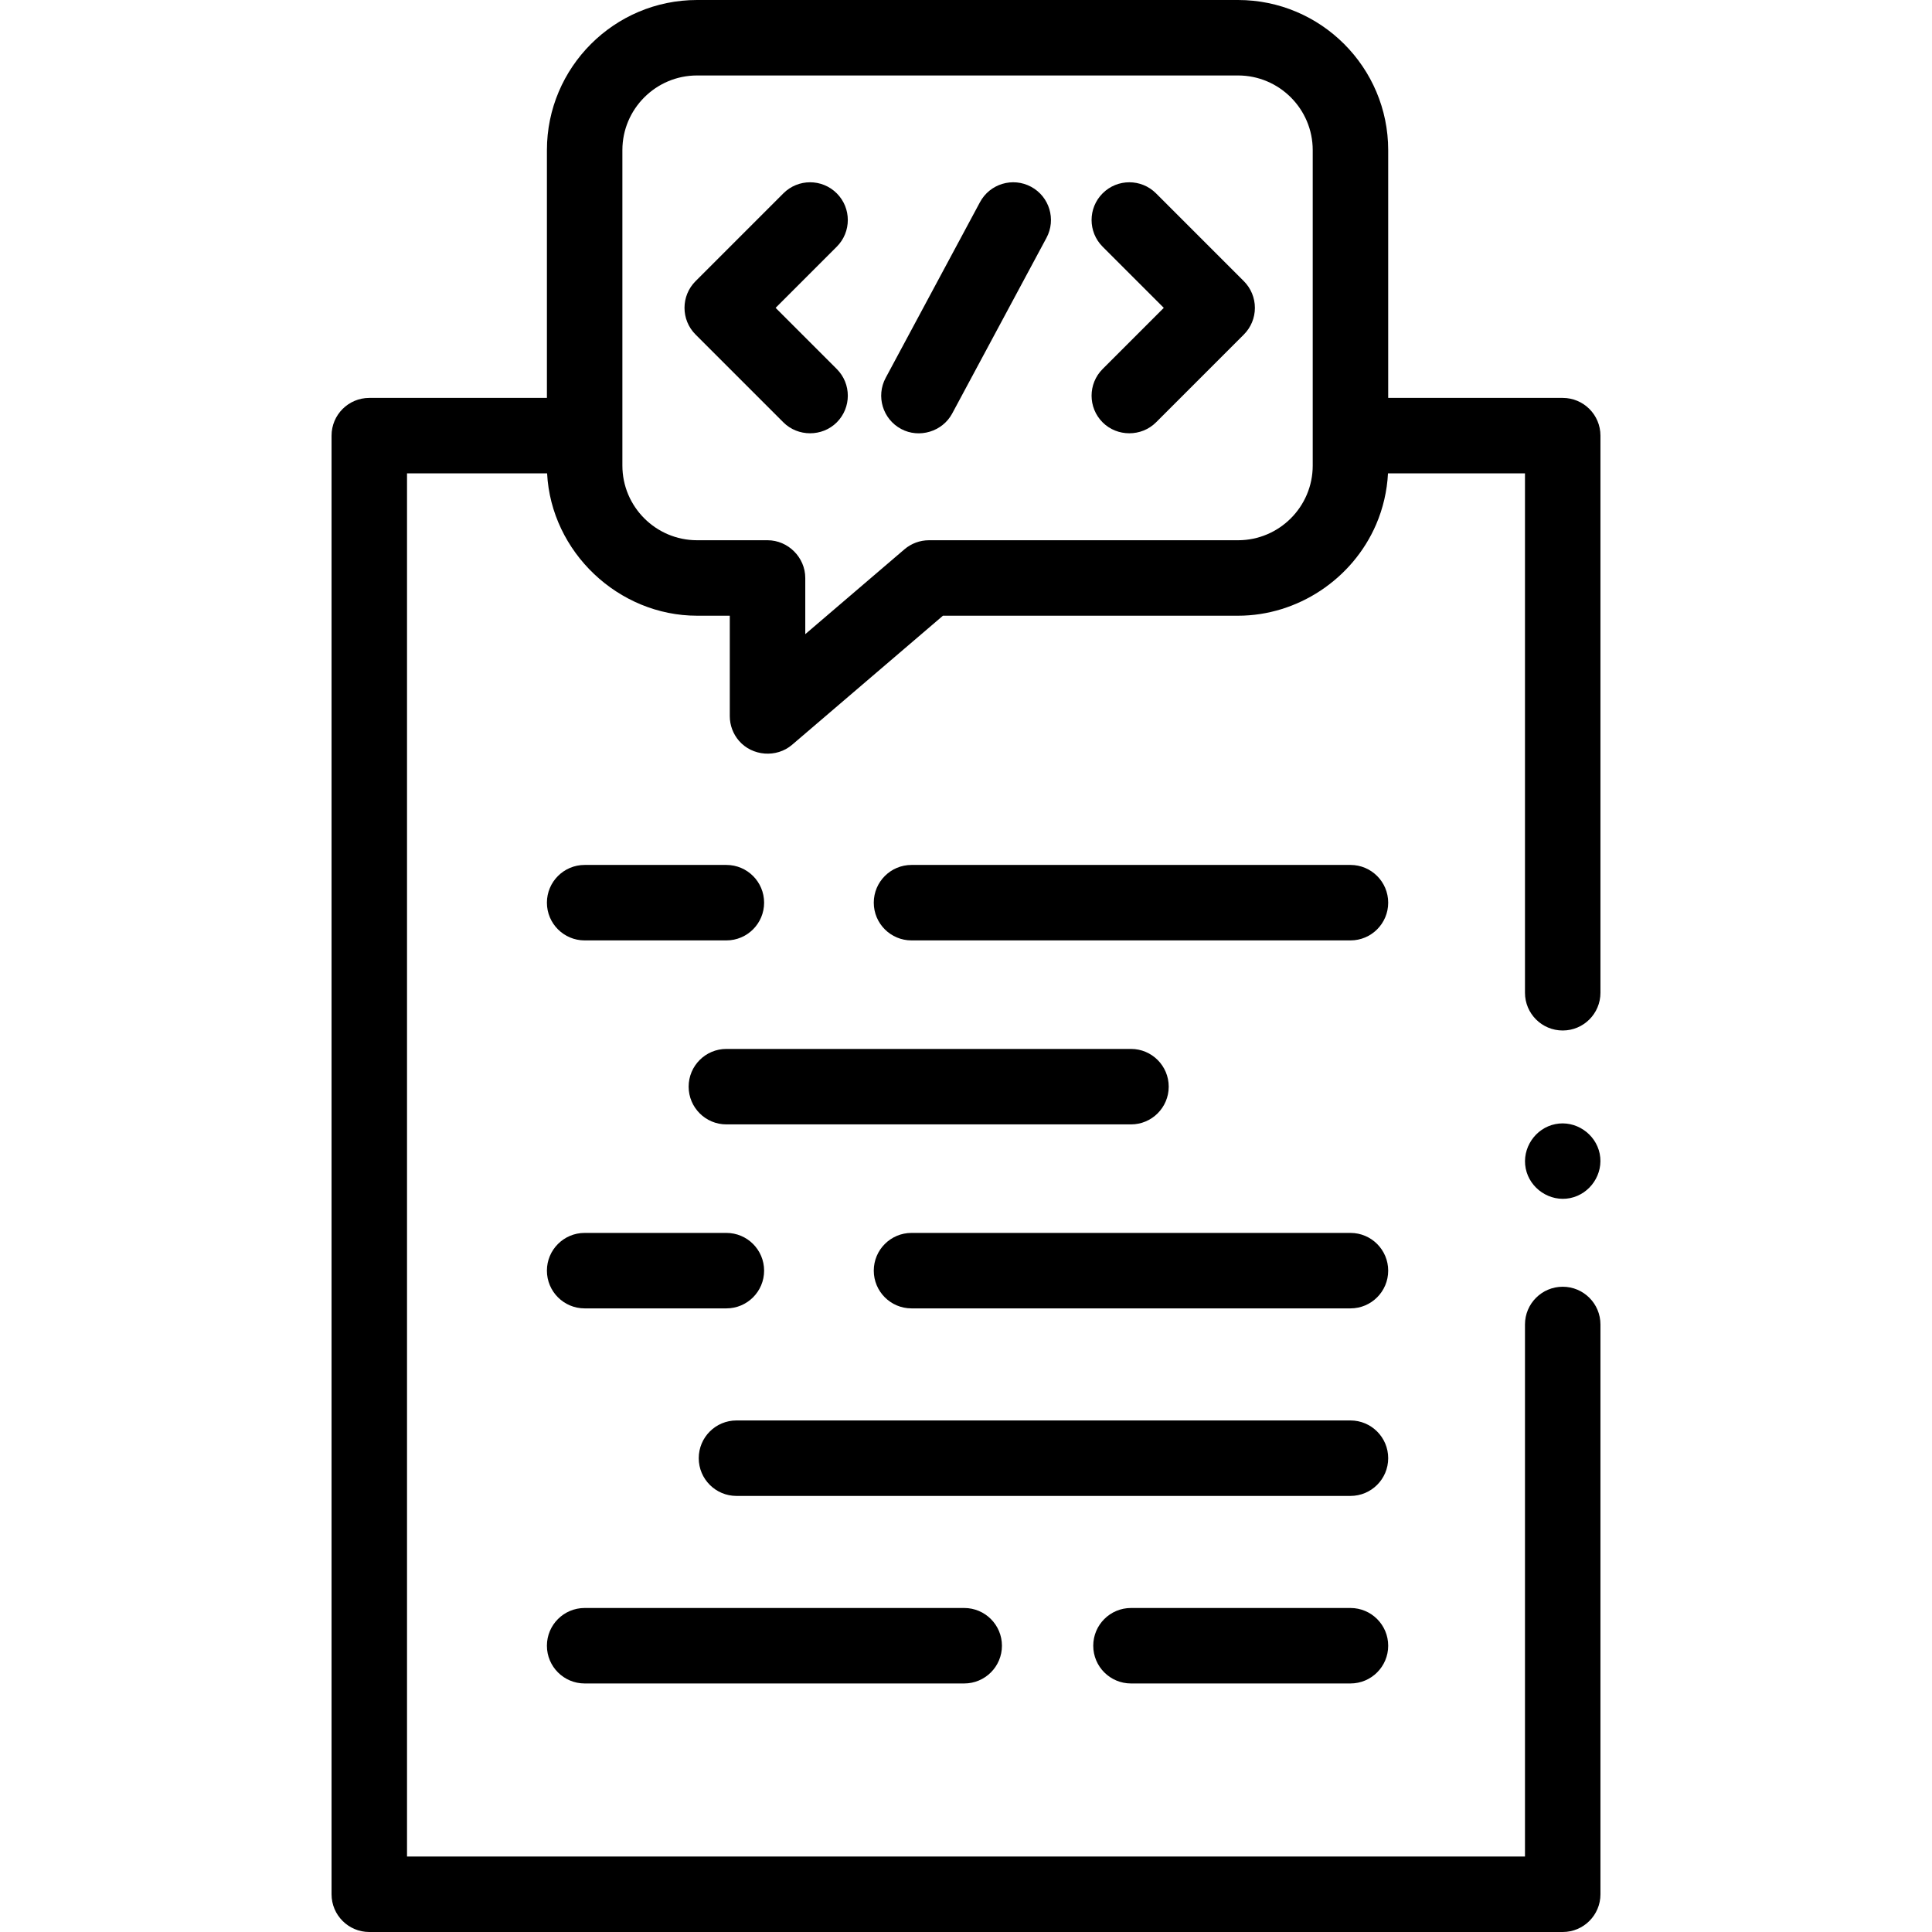 <svg id="Capa_1" enable-background="new 0 0 512 512" height="512" viewBox="0 0 512 512" width="512" xmlns="http://www.w3.org/2000/svg"><g><g><g><path d="" style="fill:none;stroke:rgb(0,0,0);stroke-width:20;stroke-linecap:round;stroke-linejoin:round;stroke-miterlimit:10"/></g></g><path d="m424.135 502v-151c0-5.523-4.478-10-10-10s-10 4.477-10 10v141h-296.27v-366.55h37.123c1.071 20.825 18.888 37.72 39.737 37.72h8.676v26.606c0 2.441.888 4.742 2.42 6.523 3.525 4.103 9.968 4.604 14.085 1.081l39.983-34.209h78.206c15.784 0 30.342-9.694 36.581-24.156 1.847-4.281 2.917-8.909 3.156-13.564h36.303v137.64c0 5.523 4.478 10 10 10s10-4.477 10-10v-147.641c0-5.523-4.478-10-10-10h-46.25v-65.66c0-21.94-17.851-39.79-39.791-39.79h-143.365c-21.94 0-39.791 17.85-39.791 39.791v65.66h-47.073c-5.522 0-10 4.477-10 10v386.549c0 5.523 4.478 10 10 10h316.27c5.522 0 10-4.477 10-10zm-259.197-462.209c0-10.913 8.878-19.791 19.791-19.791h143.364c10.913 0 19.791 8.878 19.791 19.791v83.587c0 10.913-8.878 19.791-19.791 19.791h-81.903c-2.384 0-4.689.852-6.501 2.401l-26.284 22.487v-14.887c0-5.448-4.551-10.002-10.004-10.002h-18.672c-10.913 0-19.791-8.878-19.791-19.791z"/><path d="m423.94 305.75c-1.082-5.33-6.409-8.926-11.76-7.85-5.335 1.073-8.917 6.415-7.85 11.76 1.065 5.333 6.42 8.93 11.76 7.85s8.92-6.408 7.85-11.76z"/><path d="m207.608 111.934c3.853 3.853 10.289 3.852 14.143 0 3.905-3.905 3.905-10.237 0-14.142l-16.208-16.208 16.208-16.207c3.905-3.905 3.905-10.237 0-14.143-3.906-3.904-10.236-3.904-14.143 0l-23.278 23.279c-3.905 3.905-3.905 10.237 0 14.142z"/><path d="m292.209 111.934c3.853 3.853 10.289 3.852 14.143 0l23.279-23.279c1.875-1.875 2.929-4.419 2.929-7.071s-1.054-5.196-2.929-7.071l-23.279-23.278c-3.906-3.905-10.236-3.905-14.143 0-3.905 3.905-3.905 10.237 0 14.142l16.208 16.207-16.208 16.208c-3.905 3.905-3.905 10.236 0 14.142z"/><path d="m238.796 113.674c4.807 2.58 10.964.718 13.54-4.082l24.99-46.557c2.612-4.866.785-10.928-4.081-13.541-4.865-2.611-10.929-.785-13.54 4.082l-24.99 46.557c-2.612 4.867-.785 10.929 4.081 13.541z"/><path d="m192.498 229.218h-37.56c-5.522 0-10 4.477-10 10s4.478 10 10 10h37.56c5.522 0 10-4.477 10-10s-4.477-10-10-10z"/><path d="m357.885 229.218h-116.325c-5.522 0-10 4.477-10 10s4.478 10 10 10h116.325c5.522 0 10-4.477 10-10s-4.478-10-10-10z"/><path d="m154.938 346.735h37.56c5.522 0 10-4.477 10-10s-4.478-10-10-10h-37.56c-5.522 0-10 4.477-10 10s4.478 10 10 10z"/><path d="m357.885 326.735h-116.325c-5.522 0-10 4.477-10 10s4.478 10 10 10h116.325c5.522 0 10-4.477 10-10s-4.478-10-10-10z"/><path d="m182.498 287.977c0 5.523 4.478 10 10 10h107.224c5.522 0 10-4.477 10-10s-4.478-10-10-10h-107.224c-5.522 0-10 4.477-10 10z"/><path d="m154.938 446.134h100.587c5.522 0 10-4.477 10-10s-4.478-10-10-10h-100.587c-5.522 0-10 4.477-10 10s4.478 10 10 10z"/><path d="m357.885 376.435h-162.711c-5.522 0-10 4.477-10 10s4.478 10 10 10h162.711c5.522 0 10-4.477 10-10s-4.478-10-10-10z"/><path d="m357.885 426.134h-58.163c-5.522 0-10 4.477-10 10s4.478 10 10 10h58.163c5.522 0 10-4.477 10-10s-4.478-10-10-10z"/></g></svg>